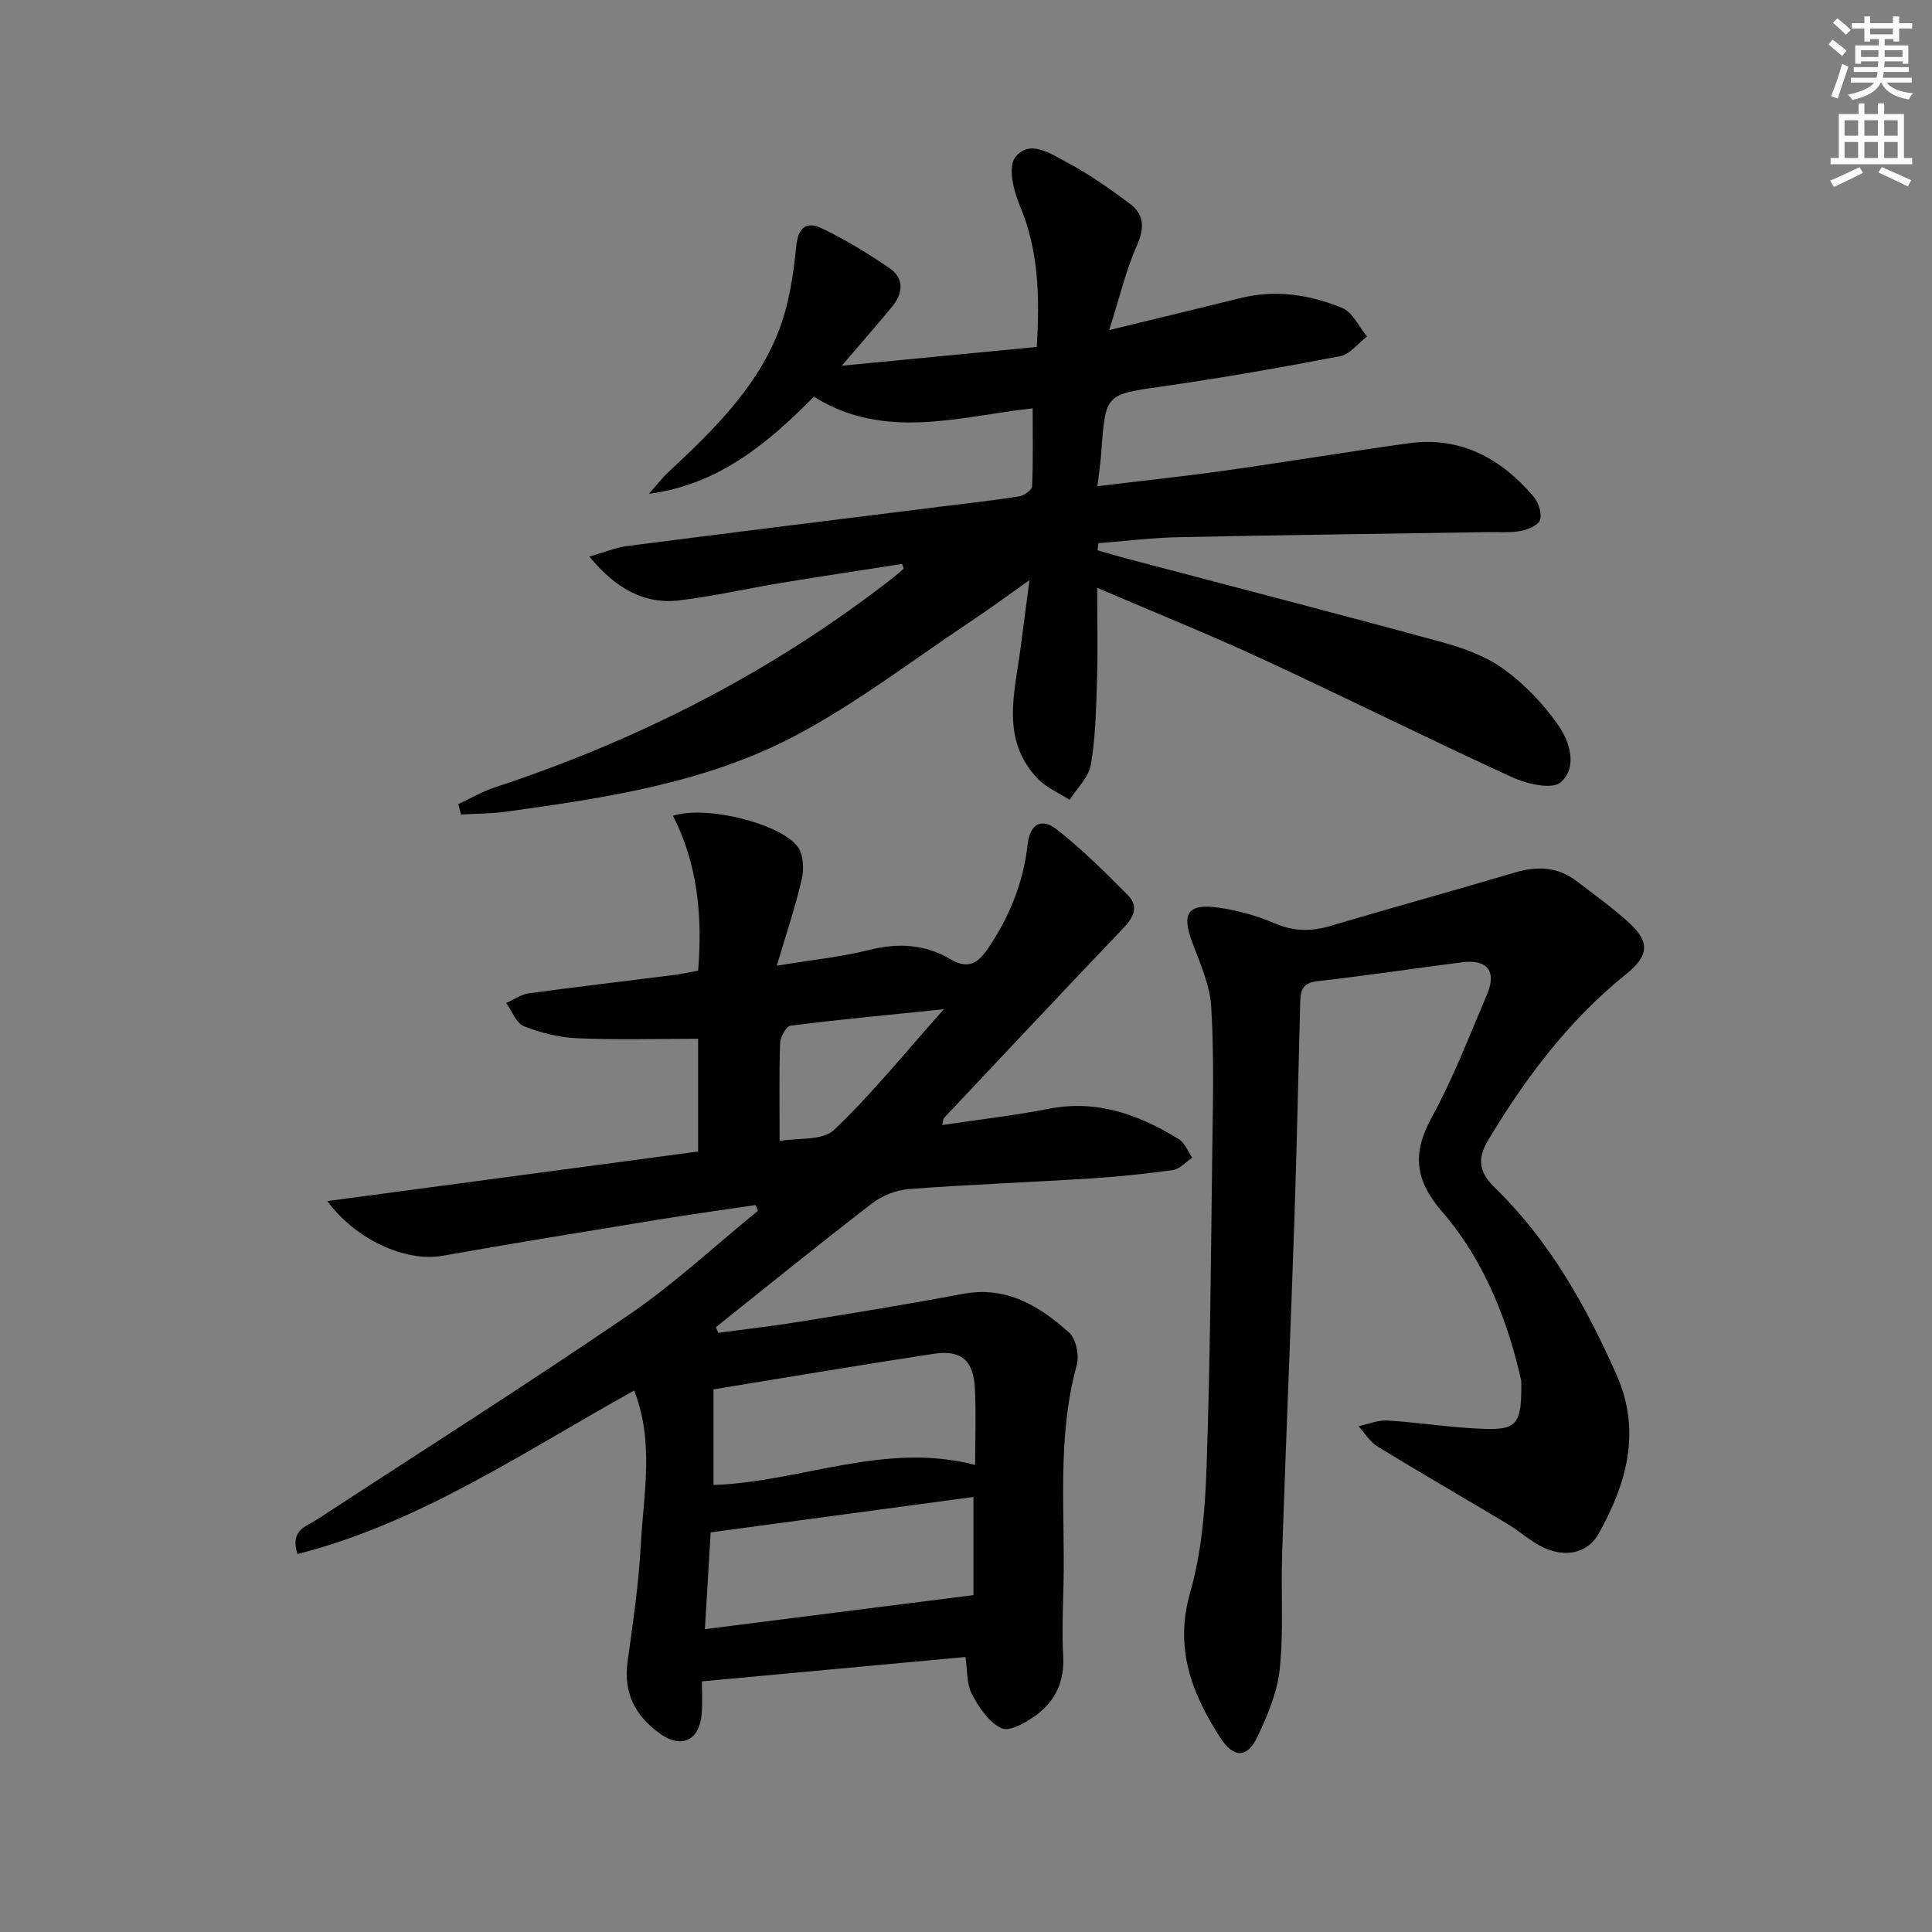 <svg enable-background="new 0 0 400 400" viewBox="0 0 400 400" xmlns="http://www.w3.org/2000/svg"><rect x="0" y="0" width="400" height="400" fill="#808080" stroke="none"/><g fill="#000001"><path d="m67.77 248.67c26.26-3.51 51.31-6.86 76.77-10.26 0-7.54 0-15.26 0-23.34-8.48 0-16.76.24-25.01-.11-3.73-.16-7.57-1.12-11.06-2.49-1.6-.63-2.46-3.15-3.66-4.81 1.56-.69 3.06-1.78 4.68-2 9.87-1.36 19.77-2.5 29.66-3.75 1.79-.23 3.55-.61 5.39-.94.93-11.32-.11-22.06-5.2-32.07 6.9-2.25 22.35 1.63 25.83 6.44 1.16 1.61 1.32 4.55.84 6.63-1.31 5.7-3.2 11.26-5.18 17.97 7.49-1.24 13.41-1.83 19.11-3.26 6-1.51 11.57-1.2 16.84 1.91 3.51 2.06 5.53 1.04 7.7-2.12 4.53-6.6 7.4-13.79 8.28-21.65.52-4.61 3.18-5.33 5.99-3.13 5.28 4.14 10.08 8.92 14.81 13.7 2.34 2.38 1.04 4.65-1.08 6.87-12.41 13-24.71 26.11-37.02 39.19-.19.21-.18.62-.4 1.48 7.52-1.13 14.87-1.96 22.11-3.37 10.01-1.96 18.67 1.23 26.91 6.3 1.23.76 1.85 2.52 2.75 3.82-1.32.89-2.55 2.36-3.97 2.56-5.74.81-11.53 1.4-17.32 1.76-12.44.79-24.91 1.24-37.34 2.18-2.62.2-5.54 1.34-7.63 2.95-10.91 8.39-21.59 17.06-32.35 25.64l.48 1.17c5.6-.75 11.22-1.38 16.79-2.28 11.29-1.83 22.59-3.65 33.83-5.77 9.05-1.71 15.88 2.49 22.05 8.03 1.44 1.3 2.11 4.75 1.55 6.77-4.15 15.07-2.36 30.44-2.74 45.7-.12 4.83-.32 9.68-.06 14.49.29 5.14-1.57 9.24-5.51 12.16-2.09 1.54-5.55 3.55-7.23 2.78-2.62-1.2-4.73-4.32-6.16-7.09-1.14-2.2-.93-5.09-1.32-7.67-18.28 1.69-36.08 3.34-54.59 5.05 0 1.95.17 4.41-.04 6.83-.46 5.37-4.16 7.12-8.48 4.09-5.18-3.64-7.76-8.41-6.86-14.96 1.1-8.04 2.31-16.11 2.74-24.2.56-10.55 2.83-21.22-1.37-31.97-22.57 12.46-44.1 27.32-69.71 33.85-1.6-4.99 1.79-5.67 4-7.12 21.56-14.1 43.34-27.89 64.61-42.41 9.42-6.43 17.85-14.32 26.73-21.54-.17-.4-.33-.79-.5-1.19-6.87 1.03-13.76 1.98-20.62 3.1-14.75 2.41-29.5 4.8-44.21 7.41-7.77 1.35-18.1-3.49-23.83-11.33zm134.12 54.63c0-5.75.22-10.87-.06-15.97-.3-5.68-2.87-7.89-8.45-7.05-15 2.27-29.96 4.82-45.66 7.37v19.8c18.16-.63 35.37-9.04 54.17-4.15zm-.35 6.63c-18.25 2.46-36.24 4.88-54.4 7.33-.37 6.22-.77 12.8-1.2 20.04 18.81-2.39 36.91-4.68 55.6-7.05 0-5.81 0-12.74 0-20.32zm-40.13-73.71c3.77-.66 8.89-.02 11.26-2.27 7.82-7.43 14.64-15.91 22.74-25-11.73 1.2-21.77 2.14-31.77 3.41-.88.11-2.08 2.34-2.13 3.61-.22 6.45-.1 12.9-.1 20.25z"/><path d="m186.77 116.76c-8.28 1.29-16.57 2.53-24.83 3.89-7.04 1.16-14.02 2.75-21.1 3.63-7.55.94-13.4-2.5-18.82-9.05 3.08-.87 5.46-1.88 7.93-2.19 21.57-2.78 43.16-5.44 64.75-8.14 5.43-.68 10.88-1.27 16.29-2.13 1.02-.16 2.66-1.32 2.69-2.07.24-5.26.12-10.53.12-16.15-15.02 1.61-30.54 6.81-45.3-2.42-9.55 9.68-19.72 18.2-34.14 20.11 1.36-1.52 2.61-3.16 4.09-4.55 9.03-8.46 17.99-17.11 22.64-28.83 2.2-5.55 3.17-11.73 3.74-17.71.39-4.12 2.14-5.38 5.28-3.89 4.91 2.33 9.6 5.21 14.09 8.29 3.02 2.07 2.77 5.15.56 7.86-3.11 3.81-6.38 7.5-10.49 12.31 14.15-1.36 27.08-2.61 40.39-3.89.59-10.25.45-19.84-3.5-29.2-1.29-3.06-2.51-8-1-10.01 2.95-3.94 7.44-.73 10.78 1.02 4.53 2.38 8.74 5.41 12.88 8.45 3.11 2.28 3.18 5.08 1.55 8.76-2.28 5.16-3.58 10.75-5.72 17.49 10.3-2.51 18.8-4.55 27.28-6.65 7.24-1.79 14.3-.66 20.96 2.07 2.16.88 3.45 3.88 5.13 5.91-1.84 1.4-3.5 3.68-5.54 4.07-12.21 2.35-24.48 4.5-36.79 6.26-11.79 1.69-11.82 1.45-12.68 13.68-.15 2.11-.48 4.2-.8 6.98 9.14-1.11 17.83-2.02 26.48-3.24 12.66-1.78 25.27-3.89 37.93-5.64 10.73-1.49 19.11 3.09 25.86 11 1.03 1.21 1.77 3.42 1.39 4.82-.3 1.08-2.49 2.04-3.97 2.32-2.26.42-4.65.21-6.98.25-21.31.34-42.62.6-63.93 1.05-5.53.12-11.05.81-16.57 1.24-.06.49-.13.98-.19 1.47 2.18.62 4.35 1.28 6.54 1.85 21.63 5.71 43.29 11.3 64.87 17.2 4.44 1.21 9.05 2.91 12.72 5.57 4.3 3.13 8.2 7.19 11.24 11.56 2.39 3.43 4.09 8.73.51 11.87-1.75 1.53-6.98.34-9.98-1.04-17.36-7.95-34.45-16.48-51.77-24.5-10.96-5.07-22.18-9.58-34.2-14.74 0 7.07.15 13.16-.04 19.24-.18 5.81-.3 11.68-1.27 17.38-.44 2.6-2.87 4.87-4.4 7.28-2.22-1.44-4.81-2.52-6.59-4.38-7.71-8.05-4.8-17.66-3.57-26.99.56-4.27 1.12-8.54 1.85-14.11-4.63 3.26-8.3 5.97-12.09 8.49-12.04 8.01-23.6 16.94-36.32 23.67-18.57 9.83-39.33 12.92-59.95 15.77-3.08.42-6.22.4-9.33.58-.19-.72-.38-1.43-.57-2.15 2.52-1.17 4.96-2.6 7.58-3.46 29.95-9.88 57.63-24.03 82.53-43.48.73-.57 1.41-1.21 2.12-1.81-.1-.31-.22-.64-.34-.97z"/><path d="m314.96 285.9c-2.51-11.34-7.18-24.38-16.35-34.99-5.7-6.59-6.27-12.08-2.19-19.55 4.45-8.13 7.79-16.88 11.44-25.44 2.06-4.84.07-7.36-5.15-6.69-10.03 1.28-20.03 2.8-30.07 3.93-3.42.39-3.39 2.48-3.46 4.87-.39 14.8-.69 29.61-1.19 44.41-.78 23.09-1.76 46.18-2.54 69.27-.27 7.95.33 15.96-.49 23.84-.5 4.8-2.52 9.59-4.62 14.02-2.13 4.47-4.93 4.48-7.7.19-5.9-9.15-9.54-18.51-6.23-30.04 2.39-8.33 3.1-17.32 3.4-26.05.75-21.78.9-43.59 1.18-65.39.13-9.95.38-19.93-.22-29.84-.27-4.48-2.27-8.92-3.89-13.23-2.31-6.14-1-8.23 5.56-7.27 3.89.57 7.82 1.65 11.43 3.21 3.92 1.7 7.55 1.75 11.54.56 12.72-3.77 25.52-7.29 38.25-11.07 4.63-1.37 8.87-1.18 12.76 1.79 3.57 2.72 7.23 5.36 10.57 8.35 4.7 4.2 4.47 7.05-.36 10.94-11.82 9.52-20.77 21.4-28.53 34.35-2.49 4.14-1.67 6.86 1.5 9.94 11.27 10.98 18.8 24.44 25.1 38.66 5.15 11.62 2.1 22.48-3.71 32.84-2.23 3.99-6.69 5.05-11.34 2.93-2.67-1.22-4.92-3.35-7.47-4.88-8.96-5.37-18.02-10.59-26.93-16.04-1.6-.98-2.67-2.8-3.99-4.24 2-.42 4.02-1.3 5.98-1.18 6.78.42 13.52 1.54 20.3 1.74 6.59.18 7.57-1.15 7.42-9.94z"/></g><path d="m378.6 9.2.8-1c.9.7 1.9 1.4 2.9 2.3l-.9 1.1c-1.1-.9-2-1.7-2.8-2.4zm.5 10.7c.9-2.1 1.6-4.3 2.3-6.7.4.2.8.4 1.3.6-.7 2.1-1.5 4.3-2.2 6.6zm.4-15.2.9-.9c1 .8 2 1.6 2.8 2.4l-1 1c-1-.9-1.9-1.8-2.7-2.5zm12.5-1.3h1.2v1.4h2.7v1.1h-2.7v2.7h-1.2v-.5h-1.8v1.3h4.9v3.8h-1.2v-.5h-3.7c0 .4-.1.9-.1 1.2h5.1v1h-5.2c0 .5-.1.9-.2 1.2h6v1h-5.2c1.1 1.3 2.9 2 5.5 2.2-.4.4-.7.8-.9 1.3-2.9-.5-4.8-1.6-5.7-3.5h-.1c-.8 1.7-2.7 2.9-5.9 3.6-.2-.4-.6-.8-.9-1.1 2.8-.6 4.6-1.4 5.4-2.5h-4.8v-1h5.3c.1-.3.2-.7.2-1.2h-4.9v-1h5c0-.4 0-.8.1-1.2h-3.6v.5h-1.2v-3.8h4.9v-1.3h-1.8v.5h-1.2v-2.7h-2.6v-1.1h2.6v-1.4h1.2v1.4h4.7v-1.4zm-6.7 8.4h3.6c0-.4 0-.9 0-1.4h-3.6zm1.9-4.7h4.7v-1.2h-4.7zm6.7 3.3h-3.7v1.4h3.7z" fill="#fcfbfa"/><path d="m384.7 21.4h1.3v2.2h2.8v-2.2h1.3v2.2h4.1v9.1h1.7v1.3h-16.9v-1.3h1.7v-9.1h4.1v-2.2zm.3 13.2.7 1.2c-1.8.9-3.8 1.9-6 2.9-.2-.4-.5-.8-.8-1.3 2.4-1 4.4-2 6.1-2.8zm-3.1-6.5h2.8v-3.2h-2.8zm0 4.6h2.8v-3.3h-2.8zm4.1-4.6h2.8v-3.2h-2.8zm0 4.6h2.8v-3.3h-2.8zm3.6 1.9c2.1.9 4.1 1.8 6.1 2.7l-.7 1.3c-2.2-1.1-4.2-2-6.1-2.9zm3.3-9.7h-2.8v3.2h2.8zm-2.8 7.8h2.8v-3.3h-2.8z" fill="#fcfbfa"/></svg>